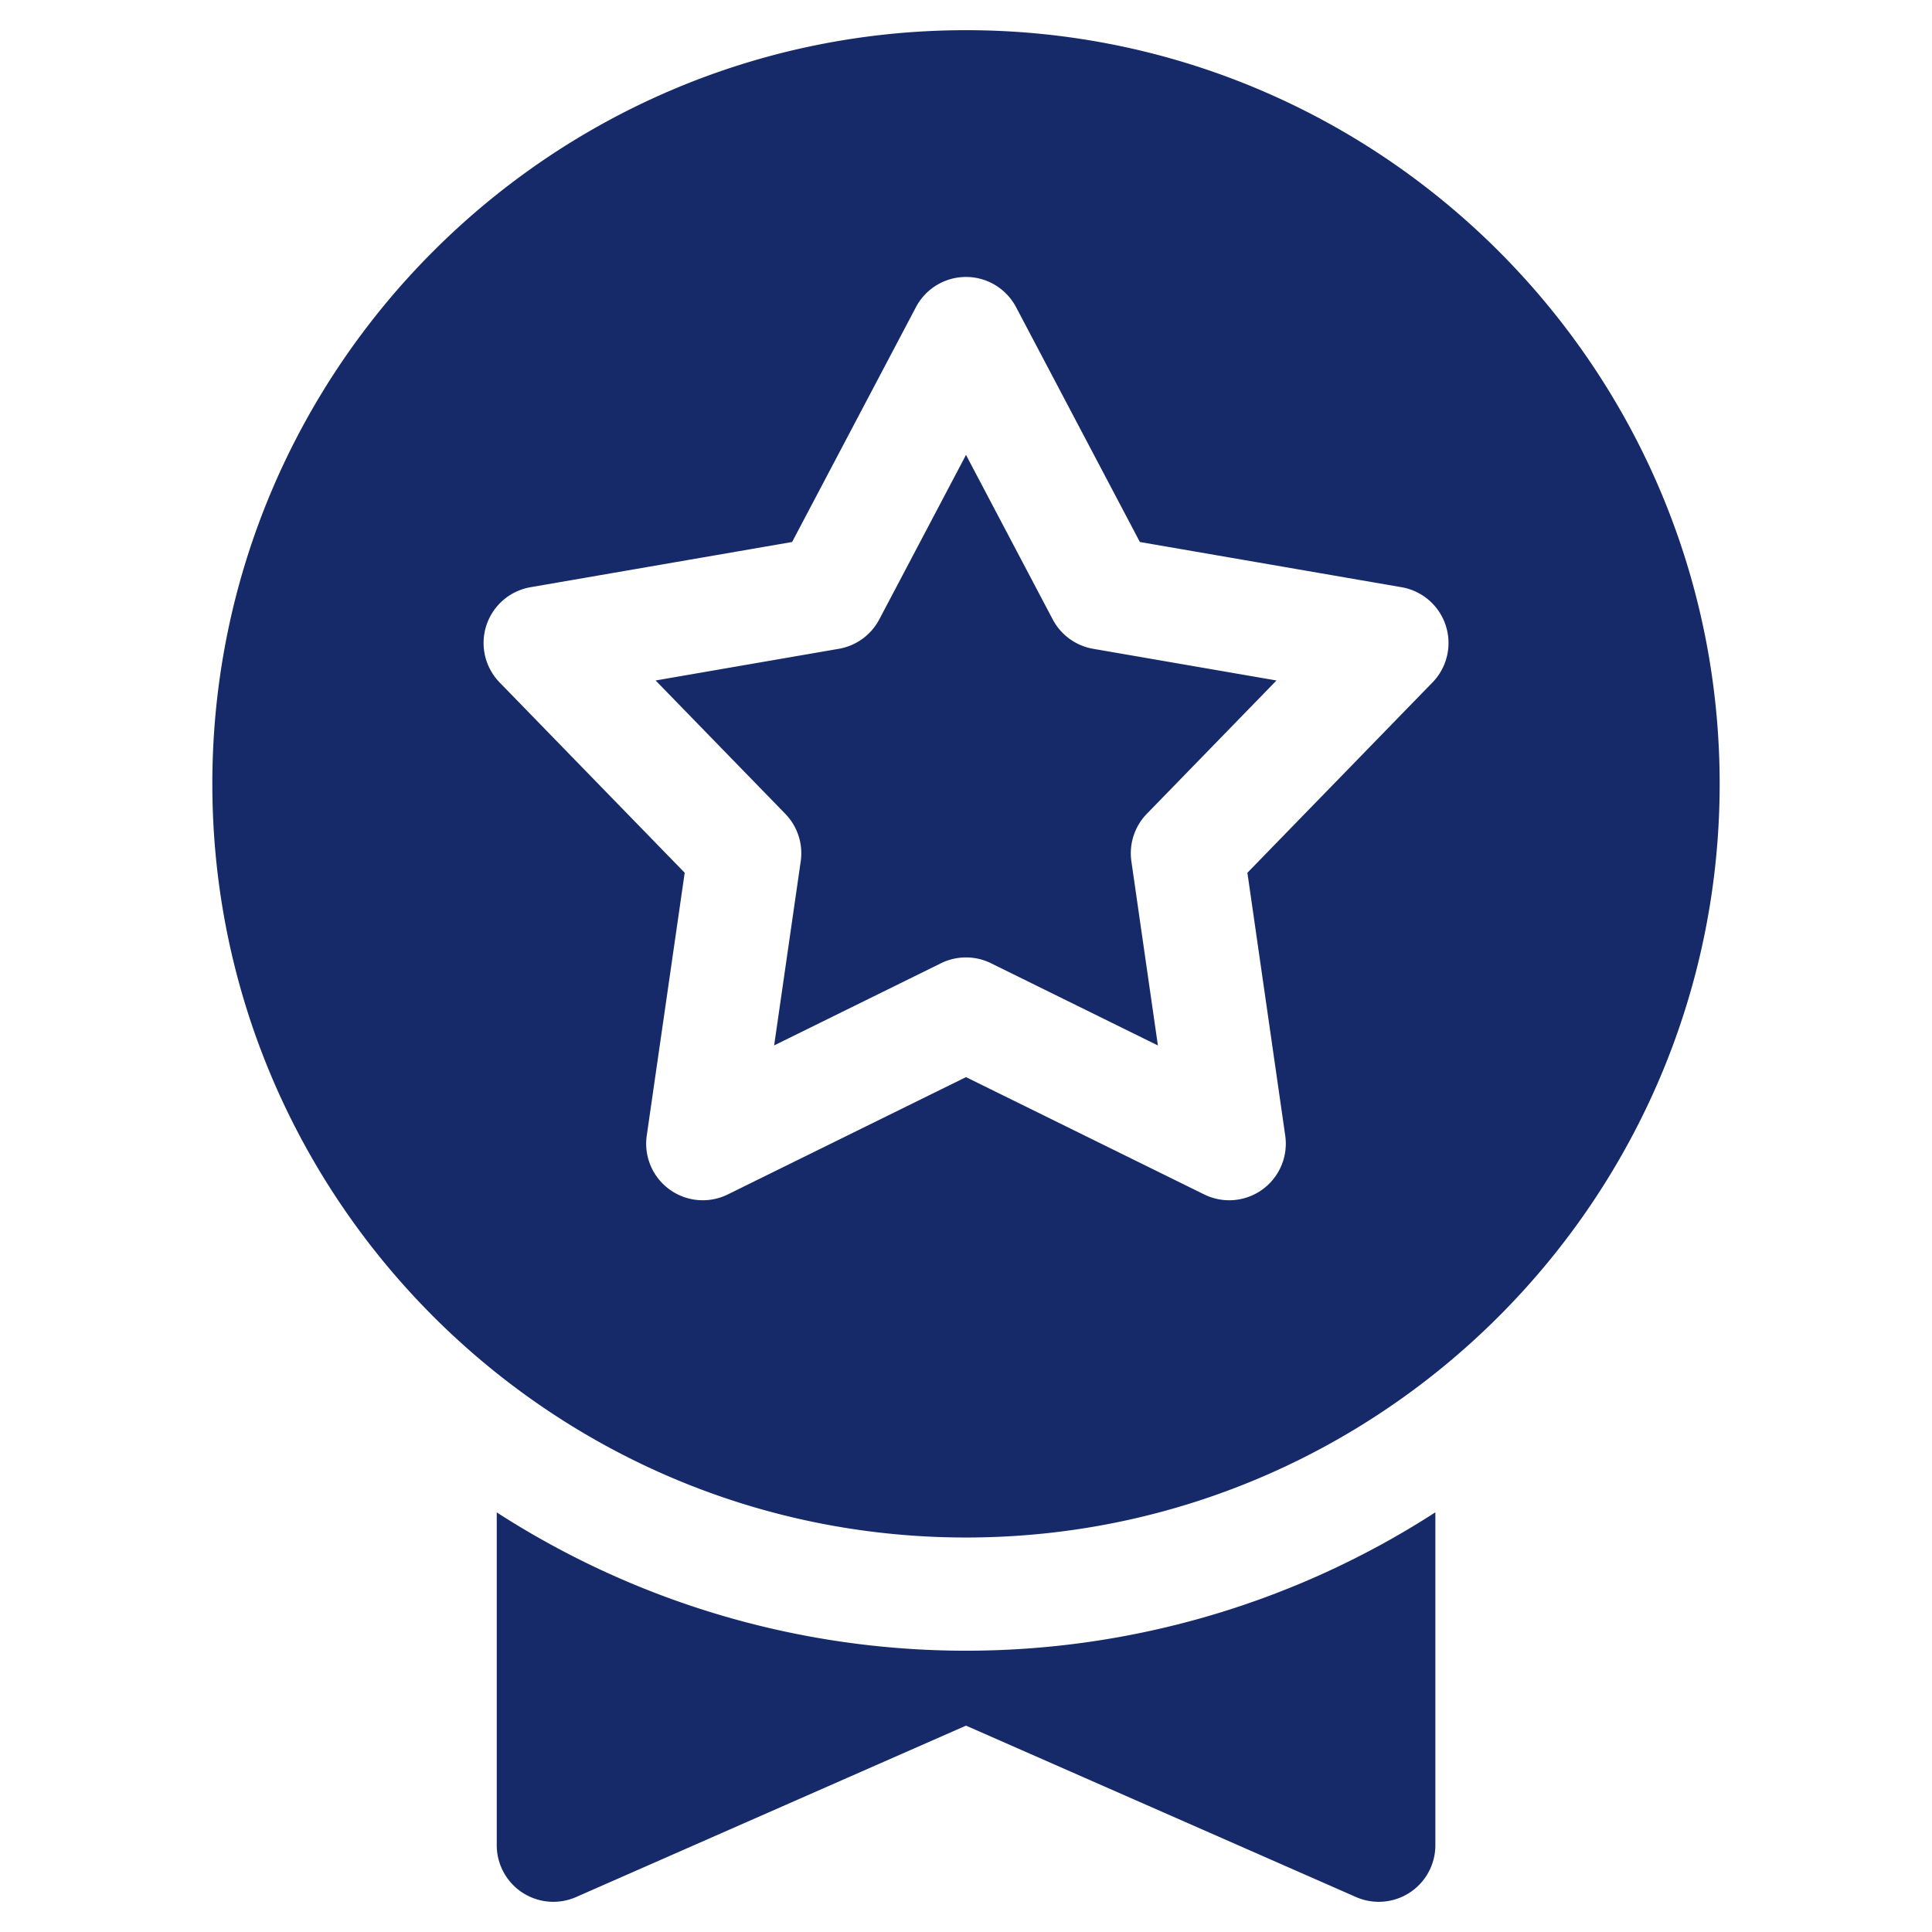 <svg xmlns="http://www.w3.org/2000/svg" xmlns:xlink="http://www.w3.org/1999/xlink" width="512" height="512" x="0" y="0" viewBox="0 0 512 512" style="enable-background:new 0 0 512 512" xml:space="preserve" class=""><g><path d="M256 8C145.87 8 56.272 97.6 56.272 207.727S145.87 407.455 256 407.455s199.728-89.6 199.728-199.728S366.13 8 256 8Zm123.624 172.854-49.051 50.437 10.027 69.653a15 15 0 0 1-21.473 15.594L256 285.447l-63.132 31.091a15 15 0 0 1-21.472-15.6l10.055-69.65-49.051-50.434a15 15 0 0 1 8.2-25.238l69.316-11.981L242.731 81.4a15 15 0 0 1 26.538 0l32.811 62.237 69.345 11.98a15 15 0 0 1 8.2 25.239ZM289.7 171.94l48.584 8.394-34.361 35.332a15 15 0 0 0-4.094 12.6l7.026 48.79-44.228-21.786a15 15 0 0 0-13.254 0l-44.217 21.776 7.042-48.779a14.994 14.994 0 0 0-4.093-12.6l-34.362-35.334 48.557-8.393a15 15 0 0 0 10.714-7.785L256 120.556l22.984 43.6a15 15 0 0 0 10.716 7.784Zm90.686 228.842V489a15 15 0 0 1-21.035 13.732L256 457.311l-103.321 45.421A15 15 0 0 1 131.643 489v-88.2a229.277 229.277 0 0 0 248.742-.018Z" fill="#162a6a" opacity="1" data-original="#000000"></path></g></svg>